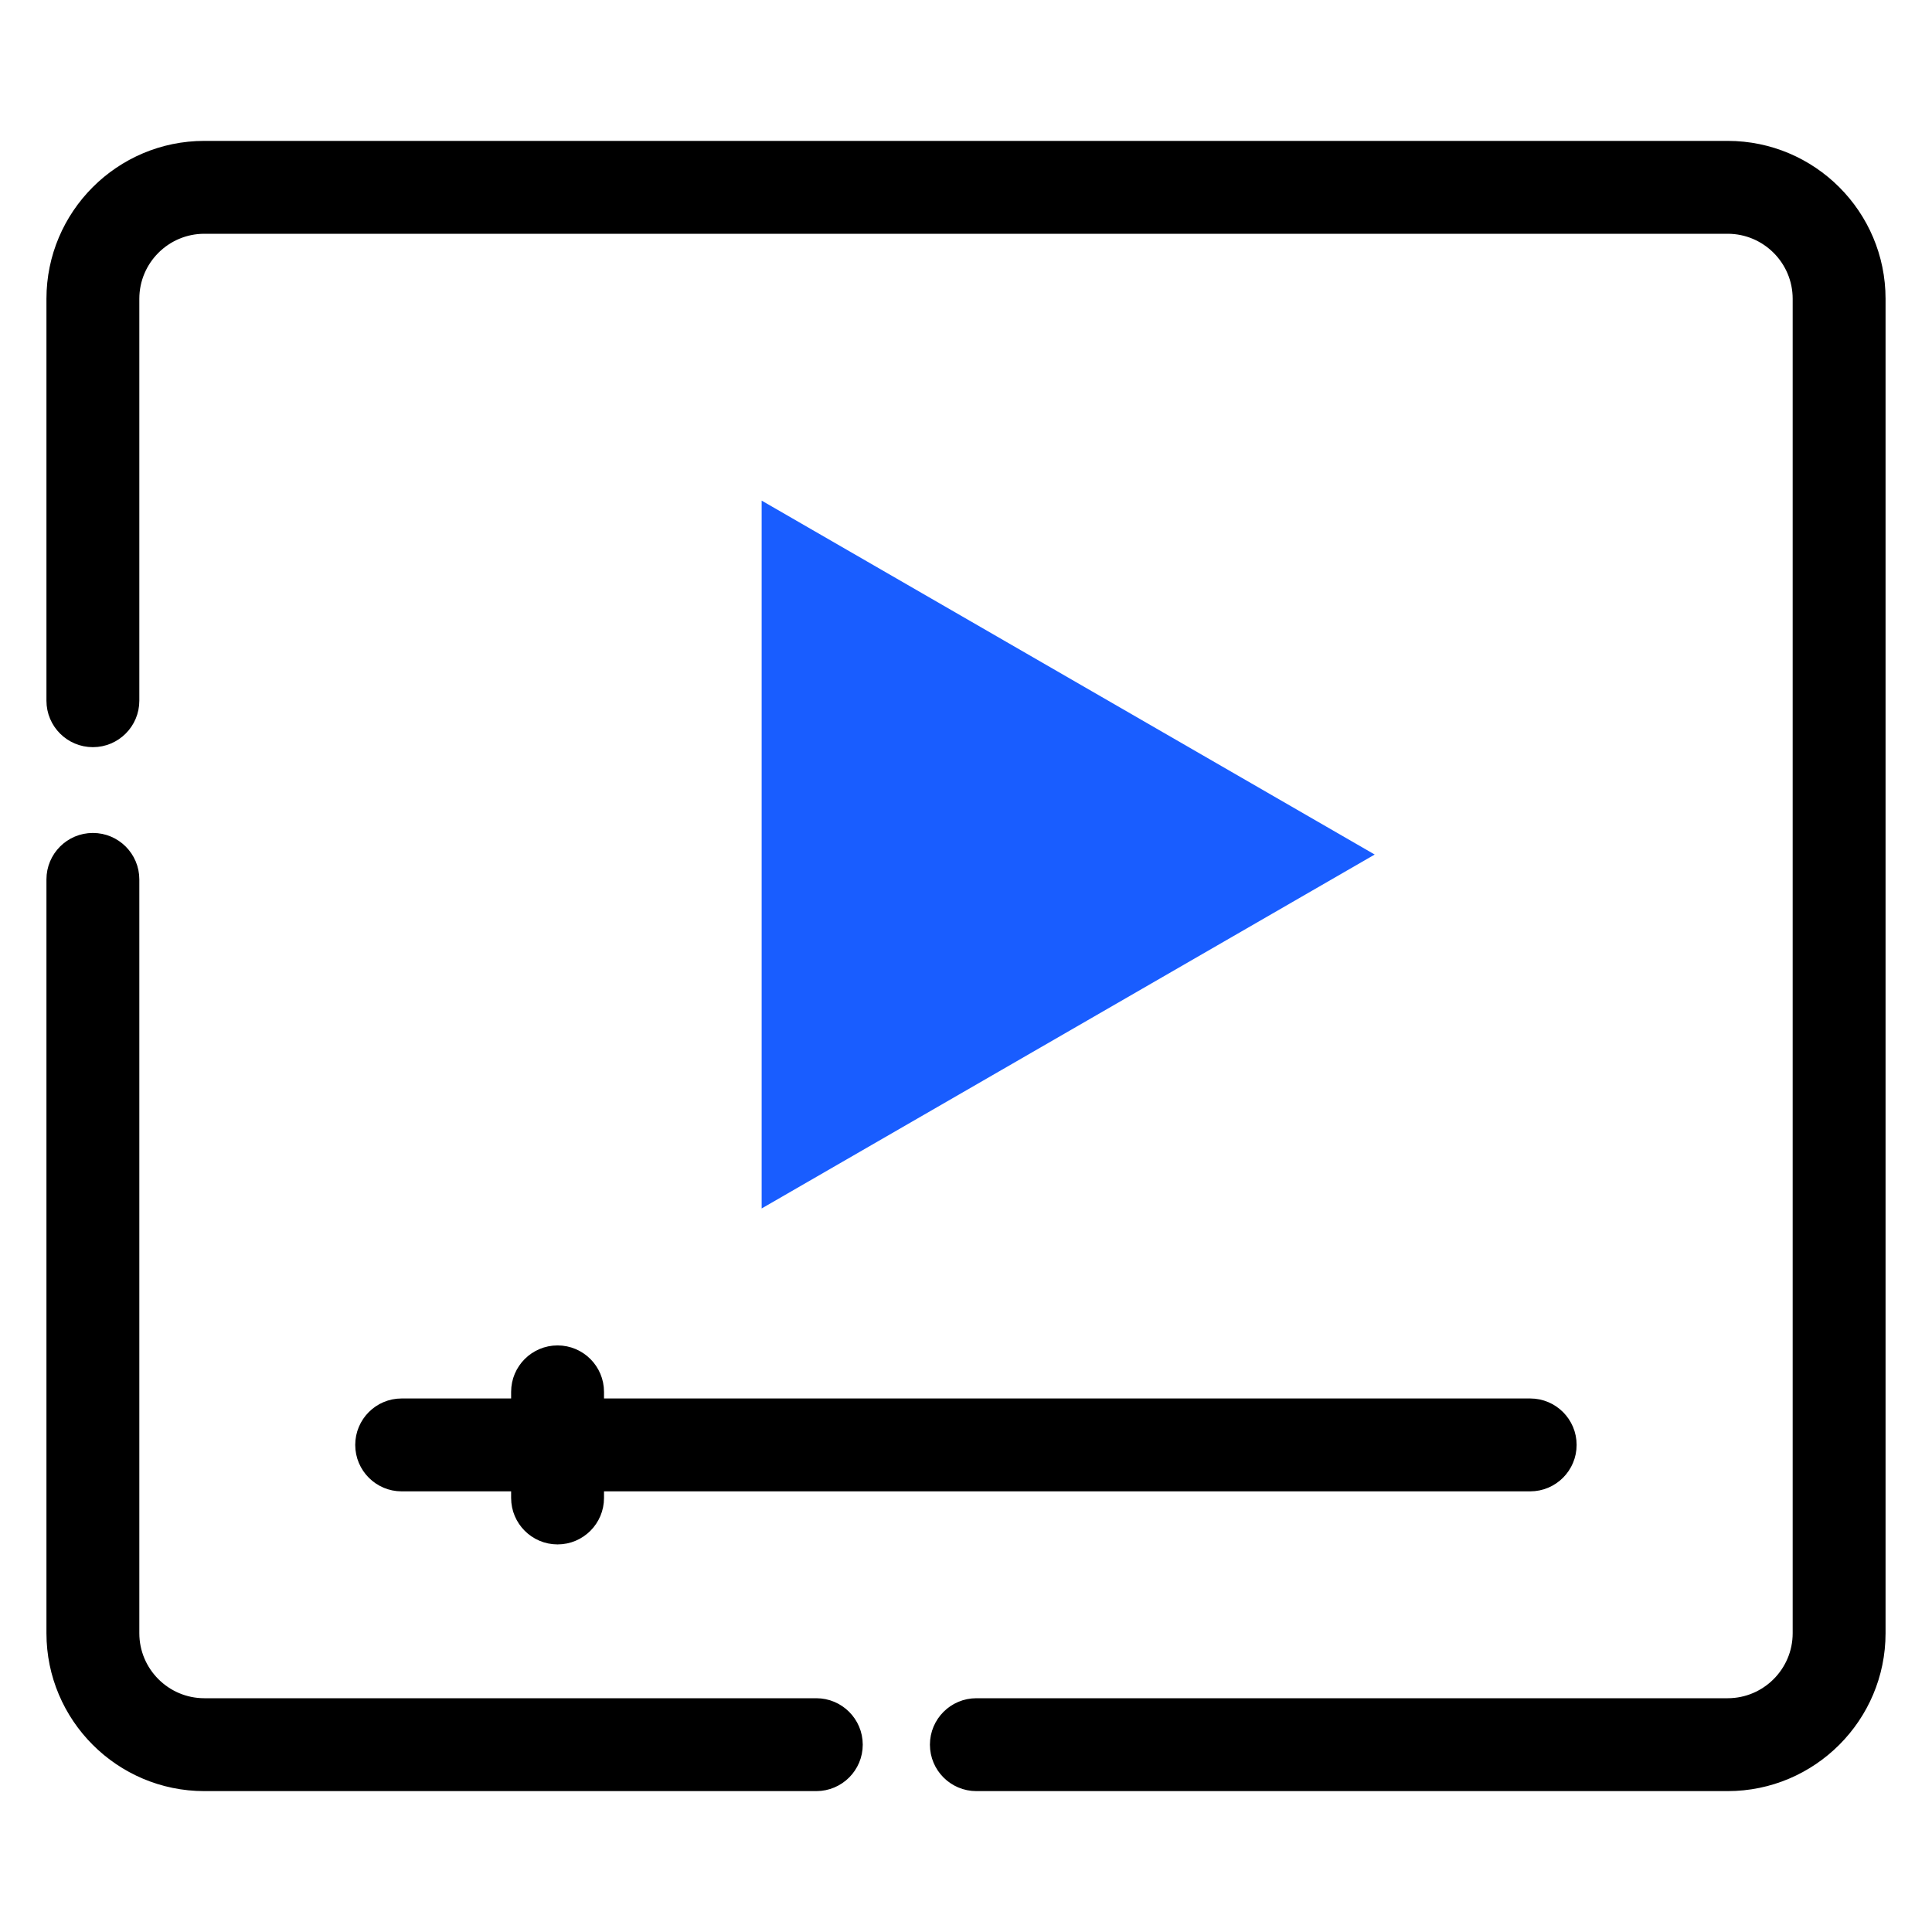 <svg width="52" height="52" viewBox="0 0 52 52" fill="none" xmlns="http://www.w3.org/2000/svg">
<path d="M2.5 22.669C3.052 22.669 3.5 23.117 3.5 23.669V43.958C3.5 45.06 4.397 45.958 5.5 45.958H21.971C22.523 45.958 22.971 46.406 22.971 46.958C22.971 47.51 22.523 47.958 21.971 47.958H5.5C3.294 47.958 1.5 46.163 1.5 43.958V23.669C1.5 23.117 1.948 22.669 2.5 22.669ZM46.5 4.042C48.706 4.042 50.5 5.836 50.5 8.042V43.958C50.5 46.163 48.706 47.958 46.5 47.958H26.279C25.727 47.958 25.279 47.51 25.279 46.958C25.279 46.406 25.727 45.958 26.279 45.958H46.5C47.603 45.958 48.5 45.06 48.5 43.958V8.042C48.5 6.939 47.603 6.042 46.5 6.042H5.5C4.397 6.042 3.5 6.939 3.5 8.042V18.86C3.5 19.412 3.052 19.86 2.5 19.86C1.948 19.86 1.5 19.412 1.5 18.86V8.042C1.5 5.836 3.294 4.042 5.5 4.042H46.5Z" fill="black" stroke="black" stroke-width="0.5"/>
<path d="M15.007 36.462C15.559 36.462 16.007 36.91 16.007 37.462V37.89H41.185C41.738 37.89 42.185 38.338 42.185 38.89C42.185 39.442 41.737 39.89 41.185 39.89H16.007V40.318C16.007 40.87 15.559 41.318 15.007 41.318C14.455 41.318 14.007 40.87 14.007 40.318V39.89H10.81C10.259 39.89 9.811 39.442 9.811 38.89C9.811 38.338 10.258 37.89 10.81 37.89H14.007V37.462C14.007 36.91 14.455 36.462 15.007 36.462Z" fill="black" stroke="black" stroke-width="0.5"/>
<path d="M37 23L20.5 32.526L20.5 13.474L37 23Z" fill="#195DFF"/>
</svg>
